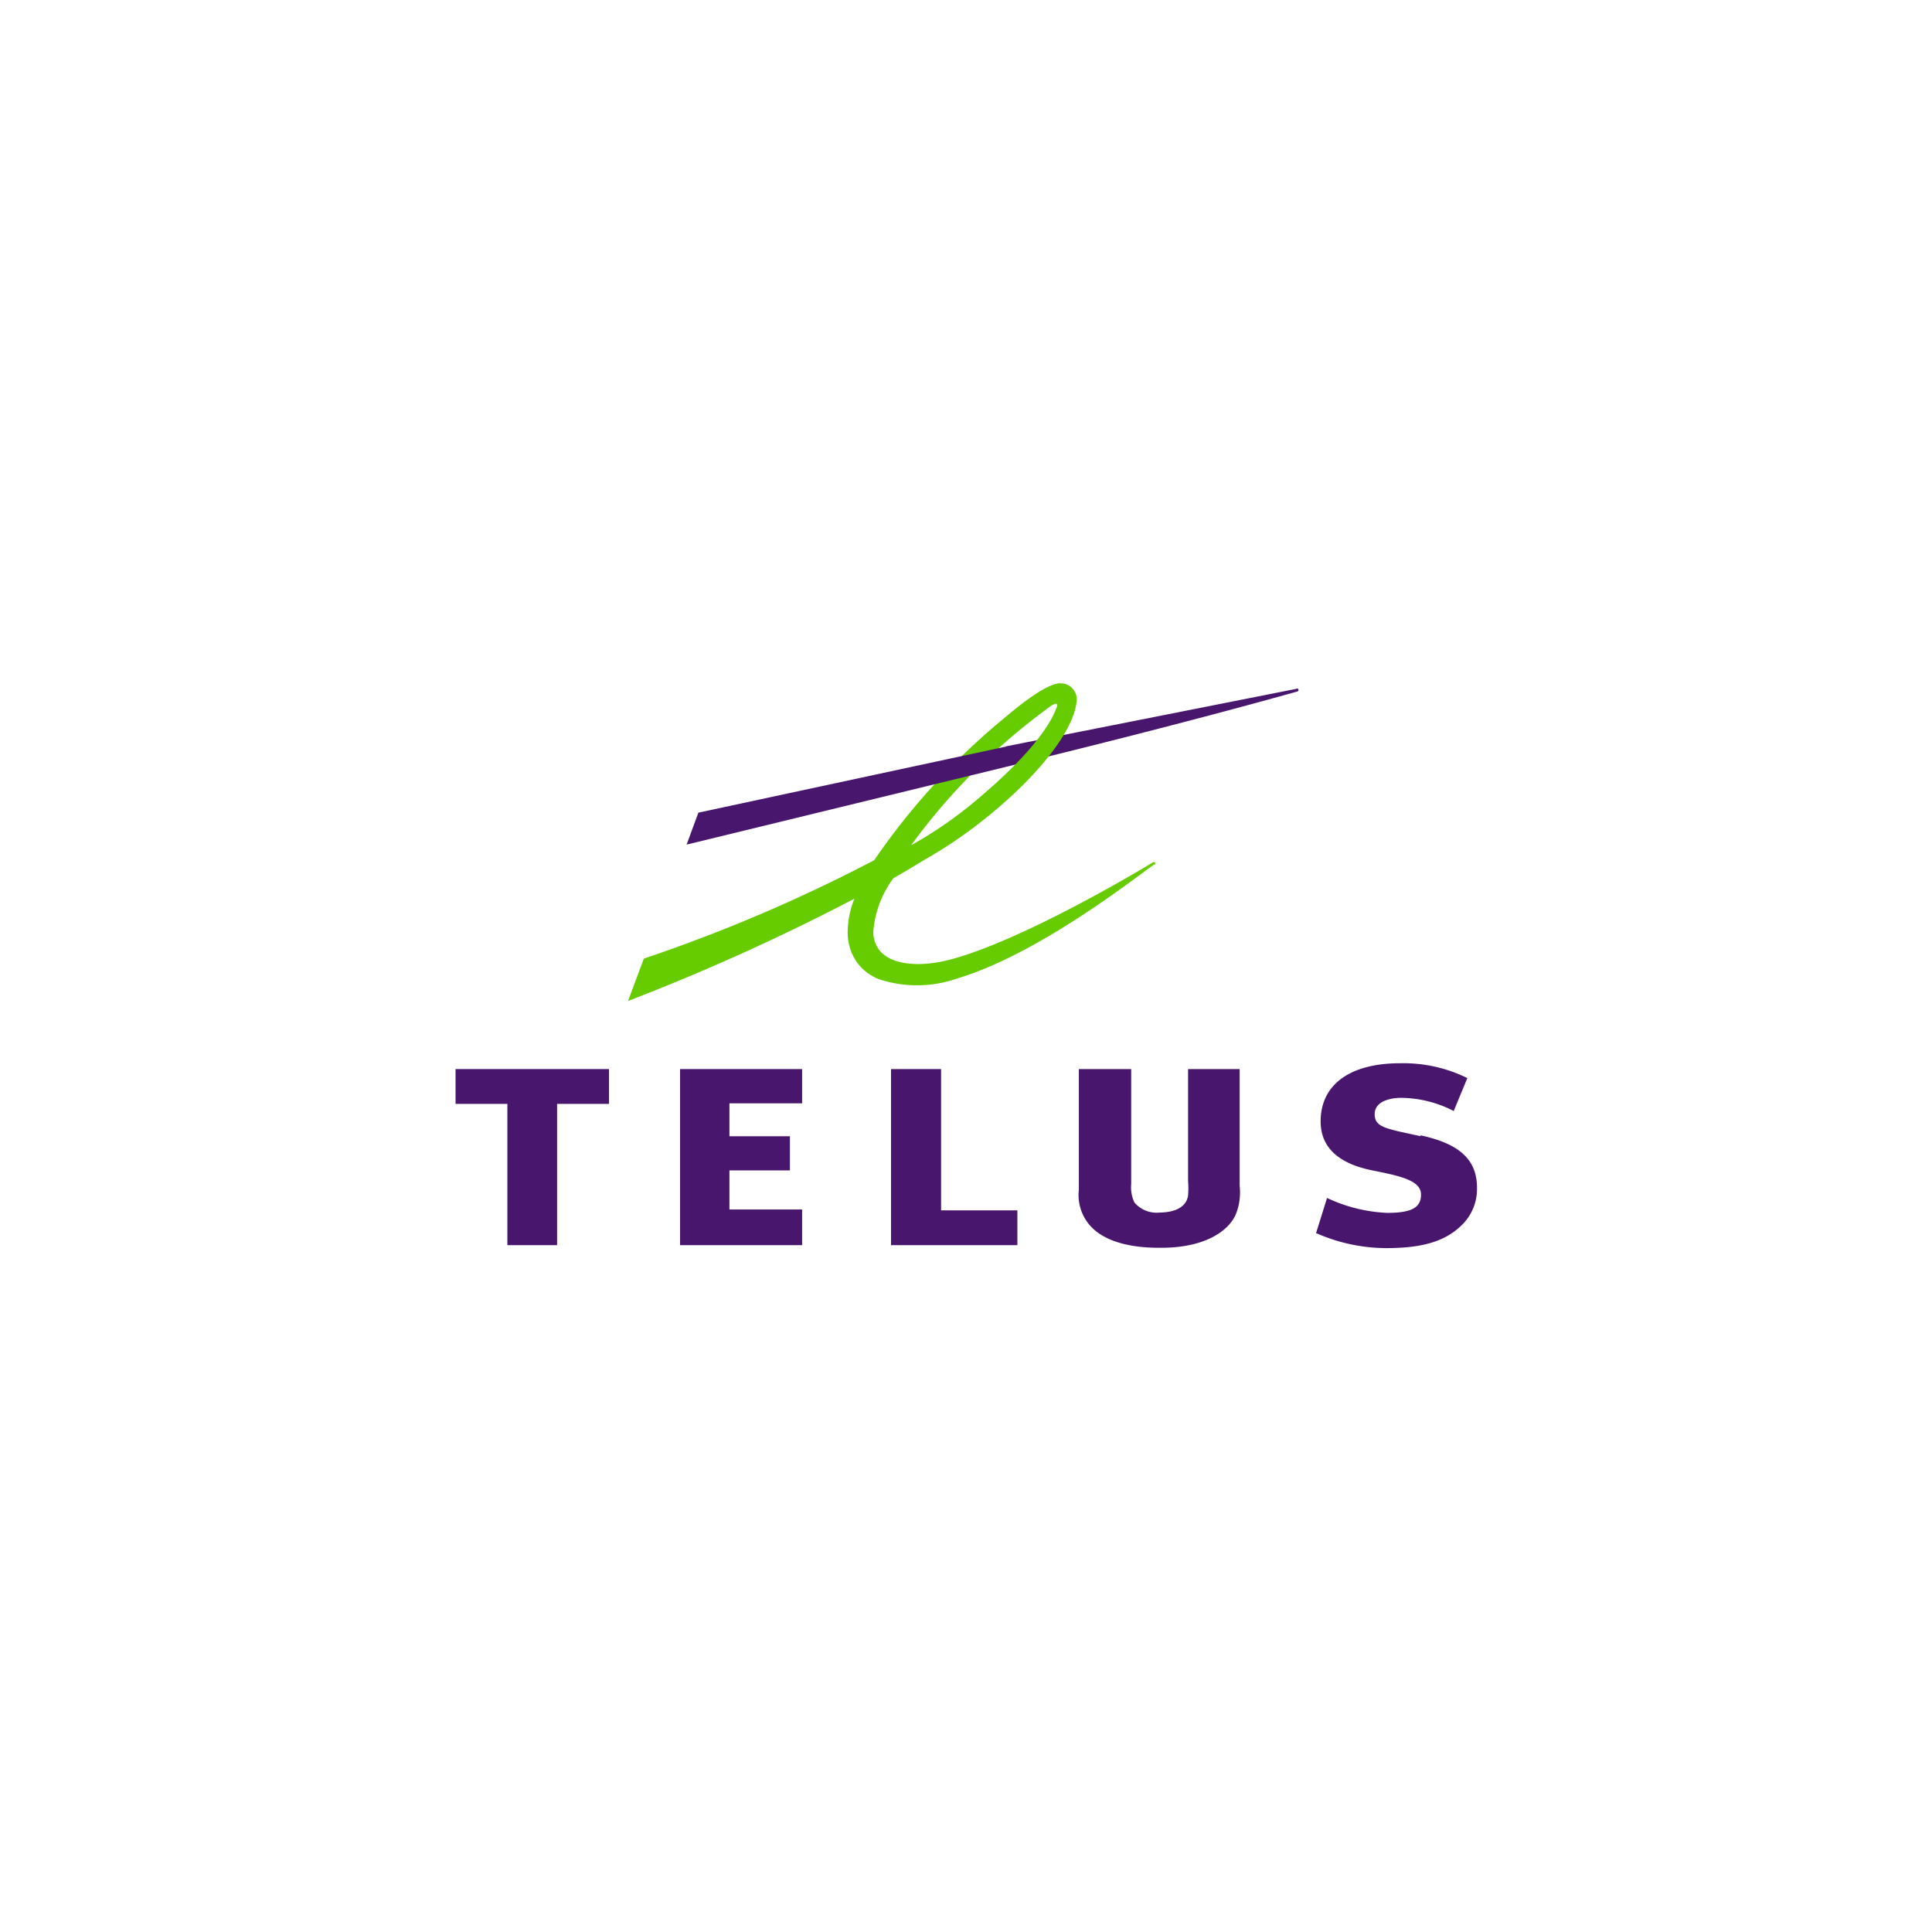 <svg id="Livello_1" data-name="Livello 1" xmlns="http://www.w3.org/2000/svg" viewBox="0 0 176 176"><defs><style>.cls-1{fill:#49166d;}.cls-2{fill:#6c0;}</style></defs><polyline id="polyline236" class="cls-1" points="73.07 100.51 73.07 97.39 61.95 97.39 61.95 113.43 73.07 113.43 73.07 110.18 66.45 110.18 66.45 106.62 71.96 106.62 71.96 103.51 66.45 103.51 66.45 100.51 73.07 100.51"/><polyline id="polyline238" class="cls-1" points="92.68 110.26 85.73 110.26 85.73 97.39 81.17 97.39 81.17 113.43 92.68 113.43 92.68 110.26"/><path id="path240" class="cls-1" d="M129.38,103.5c-3.07-.69-4.15-.77-4.15-2s1.53-1.49,2.4-1.49a10.63,10.63,0,0,1,4.8,1.2l1.24-3a13.19,13.19,0,0,0-6.15-1.35c-4.24,0-7.09,1.72-7.21,5.08-.12,3.06,2.37,4.2,4.66,4.67s4.44.85,4.48,2.16-1,1.72-3.09,1.72a14.27,14.27,0,0,1-5.47-1.36l-1,3.2a15.94,15.94,0,0,0,6.34,1.37c3,0,5.22-.47,6.83-2a4.57,4.57,0,0,0,1.49-3.5c0-2.54-1.57-4-5.12-4.77"/><polyline id="polyline242" class="cls-1" points="55.48 100.56 55.48 97.39 41.5 97.39 41.5 100.56 46.22 100.56 46.22 113.43 50.75 113.43 50.75 100.56 55.48 100.56"/><path id="path244" class="cls-1" d="M108.23,97.39v10.19a8,8,0,0,1,0,1.33c-.15,1-1.09,1.53-2.59,1.55a2.65,2.65,0,0,1-2.3-.92,3.27,3.27,0,0,1-.29-1.69V97.39H98.28v11a4.21,4.21,0,0,0,.89,3.1c1.14,1.43,3.37,2.18,6.43,2.18h.17c4.1,0,6.22-1.6,6.83-3.1a5.37,5.37,0,0,0,.33-2.53V97.39h-4.7"/><path id="path246" class="cls-1" d="M118.1,62.75,91.6,68v1.85l.08,0C109.19,65.59,118.1,63,118.17,63s.14-.11.12-.17a.14.14,0,0,0-.19-.1"/><path id="path248" class="cls-2" d="M95.65,63.89h0m.9-1.65c-1.29.08-3.67,2-5,3.12a62.58,62.58,0,0,0-11.91,13,144.41,144.41,0,0,1-20.82,8.91l-.17.06-1.44,3.86.82-.32a197.55,197.55,0,0,0,19.8-9,8.42,8.42,0,0,0-.61,3,5,5,0,0,0,.34,1.87,4.41,4.41,0,0,0,2.56,2.48,11.13,11.13,0,0,0,7.19-.12c7.29-2.21,15.93-9,17.81-10.34l.08,0a.14.14,0,0,0,0-.19.14.14,0,0,0-.19,0h0l-.1.06c-2,1.21-11.83,7-18.21,8.75-3.25.87-5.73.4-6.66-.91a2.75,2.75,0,0,1-.48-1.67A9.38,9.38,0,0,1,81.39,80c1.07-.61,2.07-1.21,3-1.78,6.22-3.5,13.39-10.3,13.7-14.45v-.09a1.45,1.45,0,0,0-.43-1,1.35,1.35,0,0,0-1.09-.42Zm-.69,2c.41-.26.52-.1.4.2-.19.48-1.09,3.34-7.76,8.82A37.41,37.41,0,0,1,83,77,57.48,57.48,0,0,1,95.86,64.22Z"/><polyline id="polyline250" class="cls-1" points="91.51 68.04 63.62 74.03 62.55 76.94 91.6 69.87 92.5 69.36 92.47 68.04 91.51 68.04"/></svg>